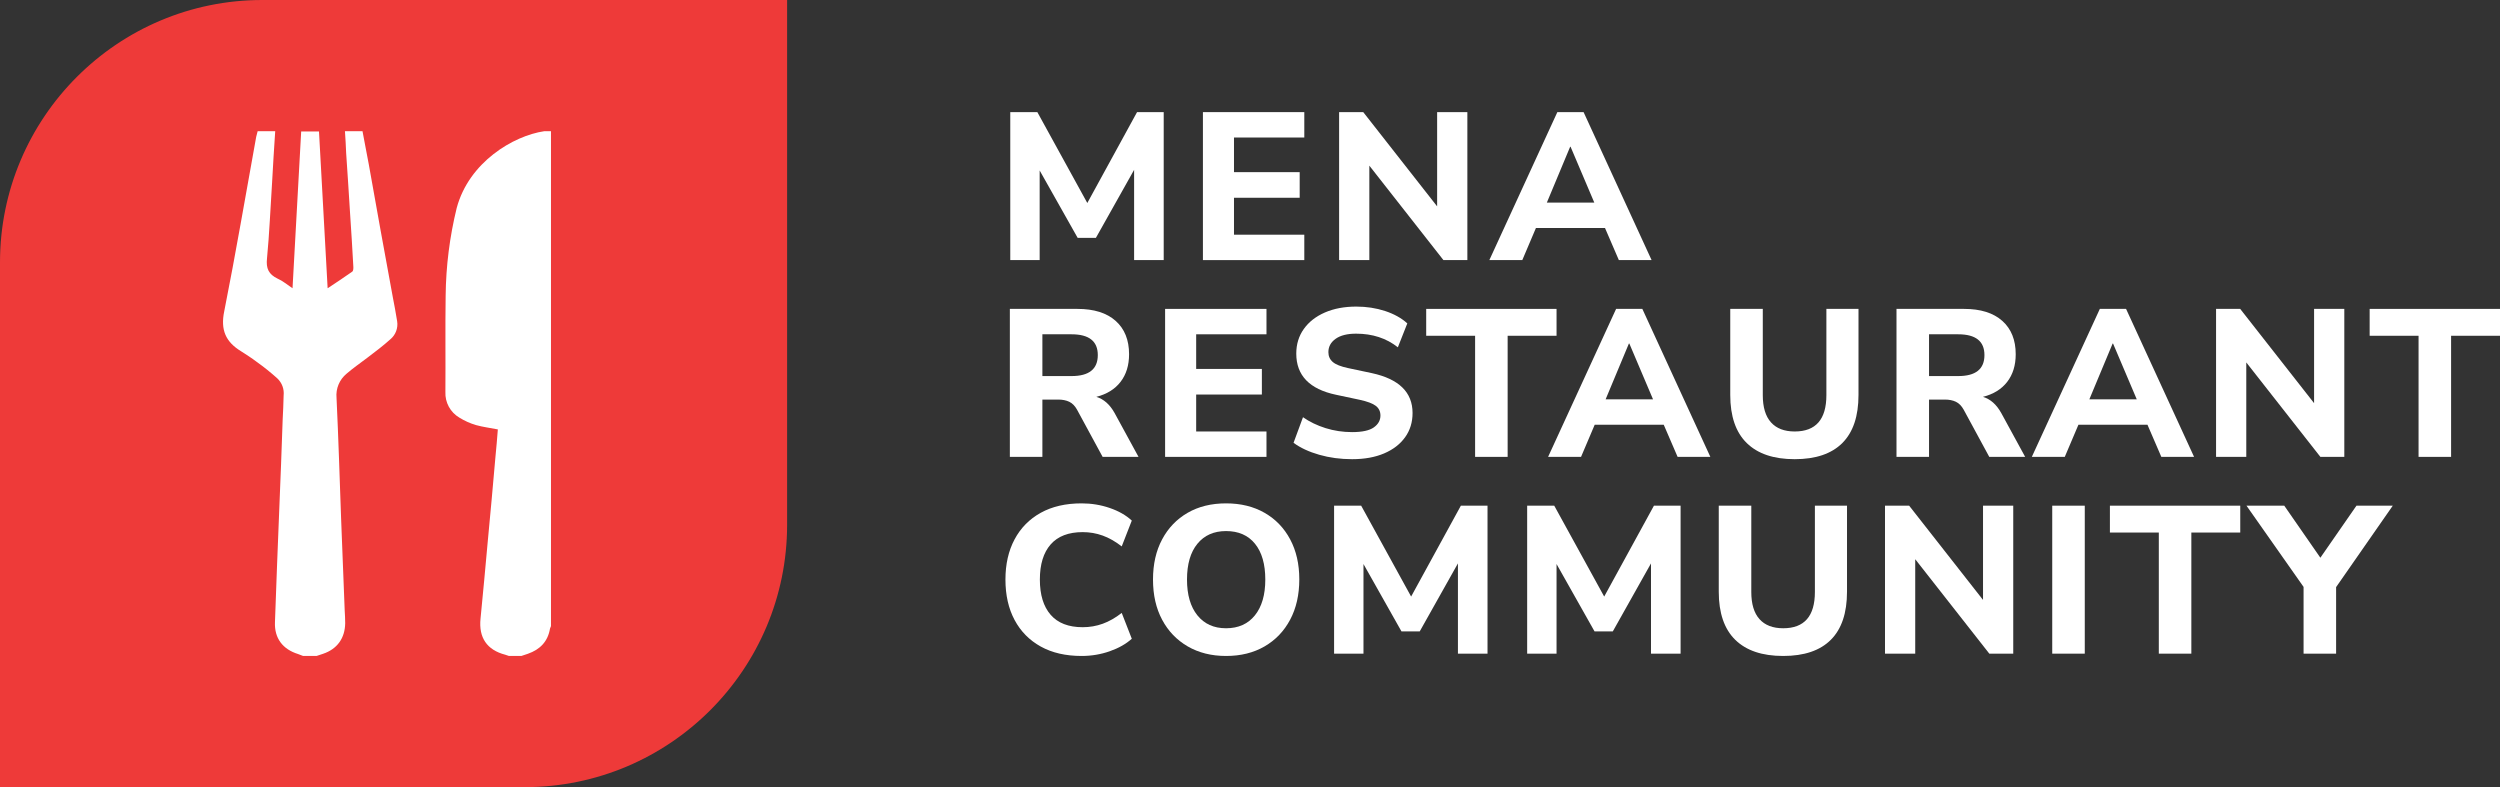 <?xml version="1.0" encoding="UTF-8" standalone="no"?> <!--Generator: Xara Designer (www.xara.com), SVG filter version: 6.4.0.3--> <svg xmlns:xlink="http://www.w3.org/1999/xlink" xmlns="http://www.w3.org/2000/svg" fill="none" fill-rule="evenodd" stroke="black" stroke-width="0.501" stroke-linejoin="bevel" stroke-miterlimit="10" font-family="Times New Roman" font-size="16" style="font-variant-ligatures:none" overflow="visible" width="142.927pt" height="45.001pt" viewBox="285.001 -119.995 142.927 45.001"><rect x="285.001" y="-119.995" width="142.927" height="45.001" fill="#333333" stroke="none"/> <defs> </defs> <g id="Page background" transform="scale(1 -1)"></g> <g id="objects" transform="scale(1 -1)"></g> <g id="Layer 1" transform="scale(1 -1)"> <g id="Group" stroke="none"> <path d="M 285.001,74.994 L 285.001,104.995 C 285.001,113.273 291.723,119.995 300.001,119.995 L 330.001,119.994 L 330.001,89.994 C 330.001,81.716 323.279,74.994 315.001,74.994 L 285.001,74.994 Z" fill="#ee3a39" stroke-width="0.582" stroke-linejoin="miter" stroke-linecap="round" marker-start="none" marker-end="none"></path> <path d="M 302.33,82.493 L 302.041,82.603 C 301.161,82.878 300.68,83.51 300.721,84.431 C 300.791,86.603 300.887,88.763 300.969,90.935 C 301.038,92.626 301.107,94.317 301.161,95.995 C 301.189,96.462 301.203,96.915 301.216,97.383 C 301.256,97.747 301.124,98.107 300.859,98.359 C 300.483,98.698 300.088,99.014 299.677,99.307 C 299.387,99.527 299.085,99.72 298.783,99.913 C 297.903,100.449 297.6,101.136 297.82,102.195 C 298.48,105.508 299.044,108.849 299.649,112.177 L 299.731,112.493 L 300.735,112.493 C 300.666,111.503 300.611,110.527 300.556,109.551 C 300.46,108.107 300.405,106.663 300.267,105.234 C 300.199,104.642 300.363,104.312 300.872,104.065 C 301.161,103.941 301.395,103.735 301.725,103.515 C 301.89,106.526 302.055,109.495 302.22,112.479 L 303.238,112.479 C 303.403,109.509 303.567,106.539 303.732,103.515 C 304.227,103.845 304.695,104.147 305.135,104.463 C 305.203,104.505 305.203,104.642 305.203,104.725 C 305.149,105.77 305.079,106.815 305.011,107.859 C 304.943,108.904 304.873,110.114 304.791,111.242 C 304.777,111.655 304.75,112.067 304.722,112.493 L 305.726,112.493 C 305.85,111.86 305.96,111.227 306.083,110.609 C 306.532,108.071 306.991,105.536 307.458,103.006 C 307.541,102.552 307.637,102.099 307.706,101.631 C 307.768,101.243 307.622,100.852 307.321,100.6 C 306.908,100.229 306.455,99.885 306.001,99.542 C 305.547,99.198 305.203,98.963 304.819,98.634 C 304.407,98.296 304.19,97.775 304.241,97.245 C 304.351,94.935 304.419,92.639 304.503,90.33 L 304.708,85.091 C 304.722,84.844 304.736,84.61 304.736,84.363 C 304.722,83.51 304.283,82.891 303.471,82.617 L 303.099,82.493 L 302.33,82.493 Z" fill="#ffffff" stroke-width="0" fill-rule="nonzero" stroke-linejoin="miter" marker-start="none" marker-end="none"></path> <path d="M 314.095,82.494 L 313.889,82.563 C 312.83,82.837 312.363,83.552 312.473,84.624 C 312.624,86.096 312.748,87.567 312.885,89.024 C 313.023,90.482 313.188,92.256 313.325,93.864 C 313.381,94.4 313.421,94.923 313.463,95.445 C 313.037,95.528 312.61,95.583 312.212,95.693 C 311.877,95.792 311.559,95.936 311.263,96.119 C 310.745,96.424 310.438,96.99 310.465,97.59 C 310.479,99.419 310.452,101.261 310.479,103.09 C 310.497,104.781 310.709,106.465 311.112,108.108 C 311.813,110.72 314.343,112.232 316.117,112.494 L 316.501,112.494 L 316.501,84.199 C 316.485,84.152 316.467,84.106 316.446,84.061 C 316.322,83.319 315.882,82.865 315.181,82.618 L 314.81,82.494 L 314.095,82.494 Z" fill="#ffffff" stroke-width="0" fill-rule="nonzero" stroke-linejoin="miter" marker-start="none" marker-end="none"></path> <g id="Group_1" fill-rule="nonzero" stroke-linejoin="round" stroke-linecap="round" stroke-width="0.375" fill="#ffffff"> <g id="Group_2"> <path d="M 342.759,105.125 L 342.759,113.585 L 344.307,113.585 L 347.163,108.389 L 350.007,113.585 L 351.531,113.585 L 351.531,105.125 L 349.839,105.125 L 349.839,110.285 L 347.655,106.397 L 346.611,106.397 L 344.439,110.249 L 344.439,105.125 L 342.759,105.125 Z" marker-start="none" marker-end="none"></path> <path d="M 353.773,105.125 L 353.773,113.585 L 359.569,113.585 L 359.569,112.133 L 355.549,112.133 L 355.549,110.153 L 359.305,110.153 L 359.305,108.689 L 355.549,108.689 L 355.549,106.577 L 359.569,106.577 L 359.569,105.125 L 353.773,105.125 Z" marker-start="none" marker-end="none"></path> <path d="M 361.559,105.125 L 361.559,113.585 L 362.939,113.585 L 367.163,108.197 L 367.163,113.585 L 368.891,113.585 L 368.891,105.125 L 367.523,105.125 L 363.287,110.525 L 363.287,105.125 L 361.559,105.125 Z" marker-start="none" marker-end="none"></path> <path d="M 370.148,105.125 L 374.036,113.585 L 375.536,113.585 L 379.424,105.125 L 377.552,105.125 L 376.76,106.961 L 372.812,106.961 L 372.032,105.125 L 370.148,105.125 Z M 374.768,111.605 L 373.436,108.413 L 376.148,108.413 L 374.792,111.605 L 374.768,111.605 Z" marker-start="none" marker-end="none"></path> </g> <g id="Group_3"> <path d="M 342.735,93.875 L 342.735,102.335 L 346.599,102.335 C 347.543,102.335 348.271,102.107 348.783,101.651 C 349.295,101.195 349.551,100.559 349.551,99.743 C 349.551,99.111 349.389,98.585 349.065,98.165 C 348.741,97.745 348.279,97.459 347.679,97.307 C 348.103,97.179 348.451,96.871 348.723,96.383 L 350.091,93.875 L 348.039,93.875 L 346.575,96.575 C 346.455,96.791 346.307,96.941 346.131,97.025 C 345.955,97.109 345.747,97.151 345.507,97.151 L 344.595,97.151 L 344.595,93.875 L 342.735,93.875 Z M 344.595,98.495 L 346.263,98.495 C 347.263,98.495 347.763,98.895 347.763,99.695 C 347.763,100.487 347.263,100.883 346.263,100.883 L 344.595,100.883 L 344.595,98.495 Z" marker-start="none" marker-end="none"></path> <path d="M 351.611,93.875 L 351.611,102.335 L 357.407,102.335 L 357.407,100.883 L 353.387,100.883 L 353.387,98.903 L 357.143,98.903 L 357.143,97.439 L 353.387,97.439 L 353.387,95.327 L 357.407,95.327 L 357.407,93.875 L 351.611,93.875 Z" marker-start="none" marker-end="none"></path> <path d="M 362.302,93.743 C 361.638,93.743 361.012,93.827 360.424,93.995 C 359.836,94.163 359.346,94.391 358.954,94.679 L 359.494,96.143 C 359.87,95.879 360.3,95.671 360.784,95.519 C 361.268,95.367 361.774,95.291 362.302,95.291 C 362.878,95.291 363.292,95.381 363.544,95.561 C 363.796,95.741 363.922,95.967 363.922,96.239 C 363.922,96.471 363.834,96.655 363.658,96.791 C 363.482,96.927 363.174,97.043 362.734,97.139 L 361.378,97.427 C 359.866,97.747 359.11,98.531 359.11,99.779 C 359.11,100.315 359.254,100.785 359.542,101.189 C 359.83,101.593 360.232,101.907 360.748,102.131 C 361.264,102.355 361.862,102.467 362.542,102.467 C 363.126,102.467 363.674,102.383 364.186,102.215 C 364.698,102.047 365.122,101.811 365.458,101.507 L 364.918,100.139 C 364.262,100.659 363.466,100.919 362.53,100.919 C 362.026,100.919 361.636,100.821 361.36,100.625 C 361.084,100.429 360.946,100.175 360.946,99.863 C 360.946,99.631 361.03,99.443 361.198,99.299 C 361.366,99.155 361.658,99.039 362.074,98.951 L 363.43,98.663 C 364.982,98.327 365.758,97.567 365.758,96.383 C 365.758,95.855 365.616,95.393 365.332,94.997 C 365.048,94.601 364.648,94.293 364.132,94.073 C 363.616,93.853 363.006,93.743 362.302,93.743 Z" marker-start="none" marker-end="none"></path> <path d="M 369.334,93.875 L 369.334,100.799 L 366.538,100.799 L 366.538,102.335 L 373.99,102.335 L 373.99,100.799 L 371.194,100.799 L 371.194,93.875 L 369.334,93.875 Z" marker-start="none" marker-end="none"></path> <path d="M 373.507,93.875 L 377.395,102.335 L 378.895,102.335 L 382.783,93.875 L 380.911,93.875 L 380.119,95.711 L 376.171,95.711 L 375.391,93.875 L 373.507,93.875 Z M 378.127,100.355 L 376.795,97.163 L 379.507,97.163 L 378.151,100.355 L 378.127,100.355 Z" marker-start="none" marker-end="none"></path> <path d="M 387.605,93.743 C 386.405,93.743 385.491,94.051 384.863,94.667 C 384.235,95.283 383.921,96.199 383.921,97.415 L 383.921,102.335 L 385.781,102.335 L 385.781,97.403 C 385.781,96.715 385.937,96.197 386.249,95.849 C 386.561,95.501 387.013,95.327 387.605,95.327 C 388.813,95.327 389.417,96.019 389.417,97.403 L 389.417,102.335 L 391.253,102.335 L 391.253,97.415 C 391.253,96.199 390.945,95.283 390.329,94.667 C 389.713,94.051 388.805,93.743 387.605,93.743 Z" marker-start="none" marker-end="none"></path> <path d="M 393.425,93.875 L 393.425,102.335 L 397.289,102.335 C 398.233,102.335 398.961,102.107 399.473,101.651 C 399.985,101.195 400.241,100.559 400.241,99.743 C 400.241,99.111 400.079,98.585 399.755,98.165 C 399.431,97.745 398.969,97.459 398.369,97.307 C 398.793,97.179 399.141,96.871 399.413,96.383 L 400.781,93.875 L 398.729,93.875 L 397.265,96.575 C 397.145,96.791 396.997,96.941 396.821,97.025 C 396.645,97.109 396.437,97.151 396.197,97.151 L 395.285,97.151 L 395.285,93.875 L 393.425,93.875 Z M 395.285,98.495 L 396.953,98.495 C 397.953,98.495 398.453,98.895 398.453,99.695 C 398.453,100.487 397.953,100.883 396.953,100.883 L 395.285,100.883 L 395.285,98.495 Z" marker-start="none" marker-end="none"></path> <path d="M 401.162,93.875 L 405.05,102.335 L 406.55,102.335 L 410.438,93.875 L 408.566,93.875 L 407.774,95.711 L 403.826,95.711 L 403.046,93.875 L 401.162,93.875 Z M 405.782,100.355 L 404.45,97.163 L 407.162,97.163 L 405.806,100.355 L 405.782,100.355 Z" marker-start="none" marker-end="none"></path> <path d="M 411.695,93.875 L 411.695,102.335 L 413.075,102.335 L 417.299,96.947 L 417.299,102.335 L 419.027,102.335 L 419.027,93.875 L 417.659,93.875 L 413.423,99.275 L 413.423,93.875 L 411.695,93.875 Z" marker-start="none" marker-end="none"></path> <path d="M 423.272,93.875 L 423.272,100.799 L 420.476,100.799 L 420.476,102.335 L 427.928,102.335 L 427.928,100.799 L 425.132,100.799 L 425.132,93.875 L 423.272,93.875 Z" marker-start="none" marker-end="none"></path> </g> <g id="Group_4"> <path d="M 346.839,82.493 C 345.927,82.493 345.147,82.673 344.499,83.033 C 343.851,83.393 343.353,83.899 343.005,84.551 C 342.657,85.203 342.483,85.973 342.483,86.861 C 342.483,87.741 342.657,88.507 343.005,89.159 C 343.353,89.811 343.851,90.317 344.499,90.677 C 345.147,91.037 345.927,91.217 346.839,91.217 C 347.399,91.217 347.935,91.129 348.447,90.953 C 348.959,90.777 349.379,90.537 349.707,90.233 L 349.131,88.757 C 348.771,89.037 348.409,89.243 348.045,89.375 C 347.681,89.507 347.299,89.573 346.899,89.573 C 346.091,89.573 345.481,89.339 345.069,88.871 C 344.657,88.403 344.451,87.733 344.451,86.861 C 344.451,85.989 344.657,85.317 345.069,84.845 C 345.481,84.373 346.091,84.137 346.899,84.137 C 347.299,84.137 347.681,84.203 348.045,84.335 C 348.409,84.467 348.771,84.673 349.131,84.953 L 349.707,83.477 C 349.379,83.181 348.959,82.943 348.447,82.763 C 347.935,82.583 347.399,82.493 346.839,82.493 Z" marker-start="none" marker-end="none"></path> <path d="M 355.095,82.493 C 354.263,82.493 353.533,82.675 352.905,83.039 C 352.277,83.403 351.789,83.911 351.441,84.563 C 351.093,85.215 350.919,85.981 350.919,86.861 C 350.919,87.741 351.093,88.507 351.441,89.159 C 351.789,89.811 352.275,90.317 352.899,90.677 C 353.523,91.037 354.255,91.217 355.095,91.217 C 355.935,91.217 356.669,91.037 357.297,90.677 C 357.925,90.317 358.413,89.811 358.761,89.159 C 359.109,88.507 359.283,87.745 359.283,86.873 C 359.283,85.993 359.109,85.225 358.761,84.569 C 358.413,83.913 357.925,83.403 357.297,83.039 C 356.669,82.675 355.935,82.493 355.095,82.493 Z M 355.095,84.077 C 355.799,84.077 356.349,84.323 356.745,84.815 C 357.141,85.307 357.339,85.989 357.339,86.861 C 357.339,87.741 357.143,88.423 356.751,88.907 C 356.359,89.391 355.807,89.633 355.095,89.633 C 354.399,89.633 353.853,89.391 353.457,88.907 C 353.061,88.423 352.863,87.741 352.863,86.861 C 352.863,85.989 353.061,85.307 353.457,84.815 C 353.853,84.323 354.399,84.077 355.095,84.077 Z" marker-start="none" marker-end="none"></path> <path d="M 361.272,82.625 L 361.272,91.085 L 362.82,91.085 L 365.676,85.889 L 368.52,91.085 L 370.044,91.085 L 370.044,82.625 L 368.352,82.625 L 368.352,87.785 L 366.168,83.897 L 365.124,83.897 L 362.952,87.749 L 362.952,82.625 L 361.272,82.625 Z" marker-start="none" marker-end="none"></path> <path d="M 372.31,82.625 L 372.31,91.085 L 373.858,91.085 L 376.714,85.889 L 379.558,91.085 L 381.082,91.085 L 381.082,82.625 L 379.39,82.625 L 379.39,87.785 L 377.206,83.897 L 376.162,83.897 L 373.99,87.749 L 373.99,82.625 L 372.31,82.625 Z" marker-start="none" marker-end="none"></path> <path d="M 386.948,82.493 C 385.748,82.493 384.834,82.801 384.206,83.417 C 383.578,84.033 383.264,84.949 383.264,86.165 L 383.264,91.085 L 385.124,91.085 L 385.124,86.153 C 385.124,85.465 385.28,84.947 385.592,84.599 C 385.904,84.251 386.356,84.077 386.948,84.077 C 388.156,84.077 388.76,84.769 388.76,86.153 L 388.76,91.085 L 390.596,91.085 L 390.596,86.165 C 390.596,84.949 390.288,84.033 389.672,83.417 C 389.056,82.801 388.148,82.493 386.948,82.493 Z" marker-start="none" marker-end="none"></path> <path d="M 392.768,82.625 L 392.768,91.085 L 394.148,91.085 L 398.372,85.697 L 398.372,91.085 L 400.1,91.085 L 400.1,82.625 L 398.732,82.625 L 394.496,88.025 L 394.496,82.625 L 392.768,82.625 Z" marker-start="none" marker-end="none"></path> <path d="M 402.329,82.625 L 402.329,91.085 L 404.189,91.085 L 404.189,82.625 L 402.329,82.625 Z" marker-start="none" marker-end="none"></path> <path d="M 408.422,82.625 L 408.422,89.549 L 405.626,89.549 L 405.626,91.085 L 413.078,91.085 L 413.078,89.549 L 410.282,89.549 L 410.282,82.625 L 408.422,82.625 Z" marker-start="none" marker-end="none"></path> <path d="M 416.698,82.625 L 416.698,86.441 L 413.434,91.085 L 415.594,91.085 L 417.658,88.109 L 419.722,91.085 L 421.798,91.085 L 418.558,86.429 L 418.558,82.625 L 416.698,82.625 Z" marker-start="none" marker-end="none"></path> </g> </g> </g> </g> <g id="Layer_3" transform="scale(1 -1)"></g> </svg> 